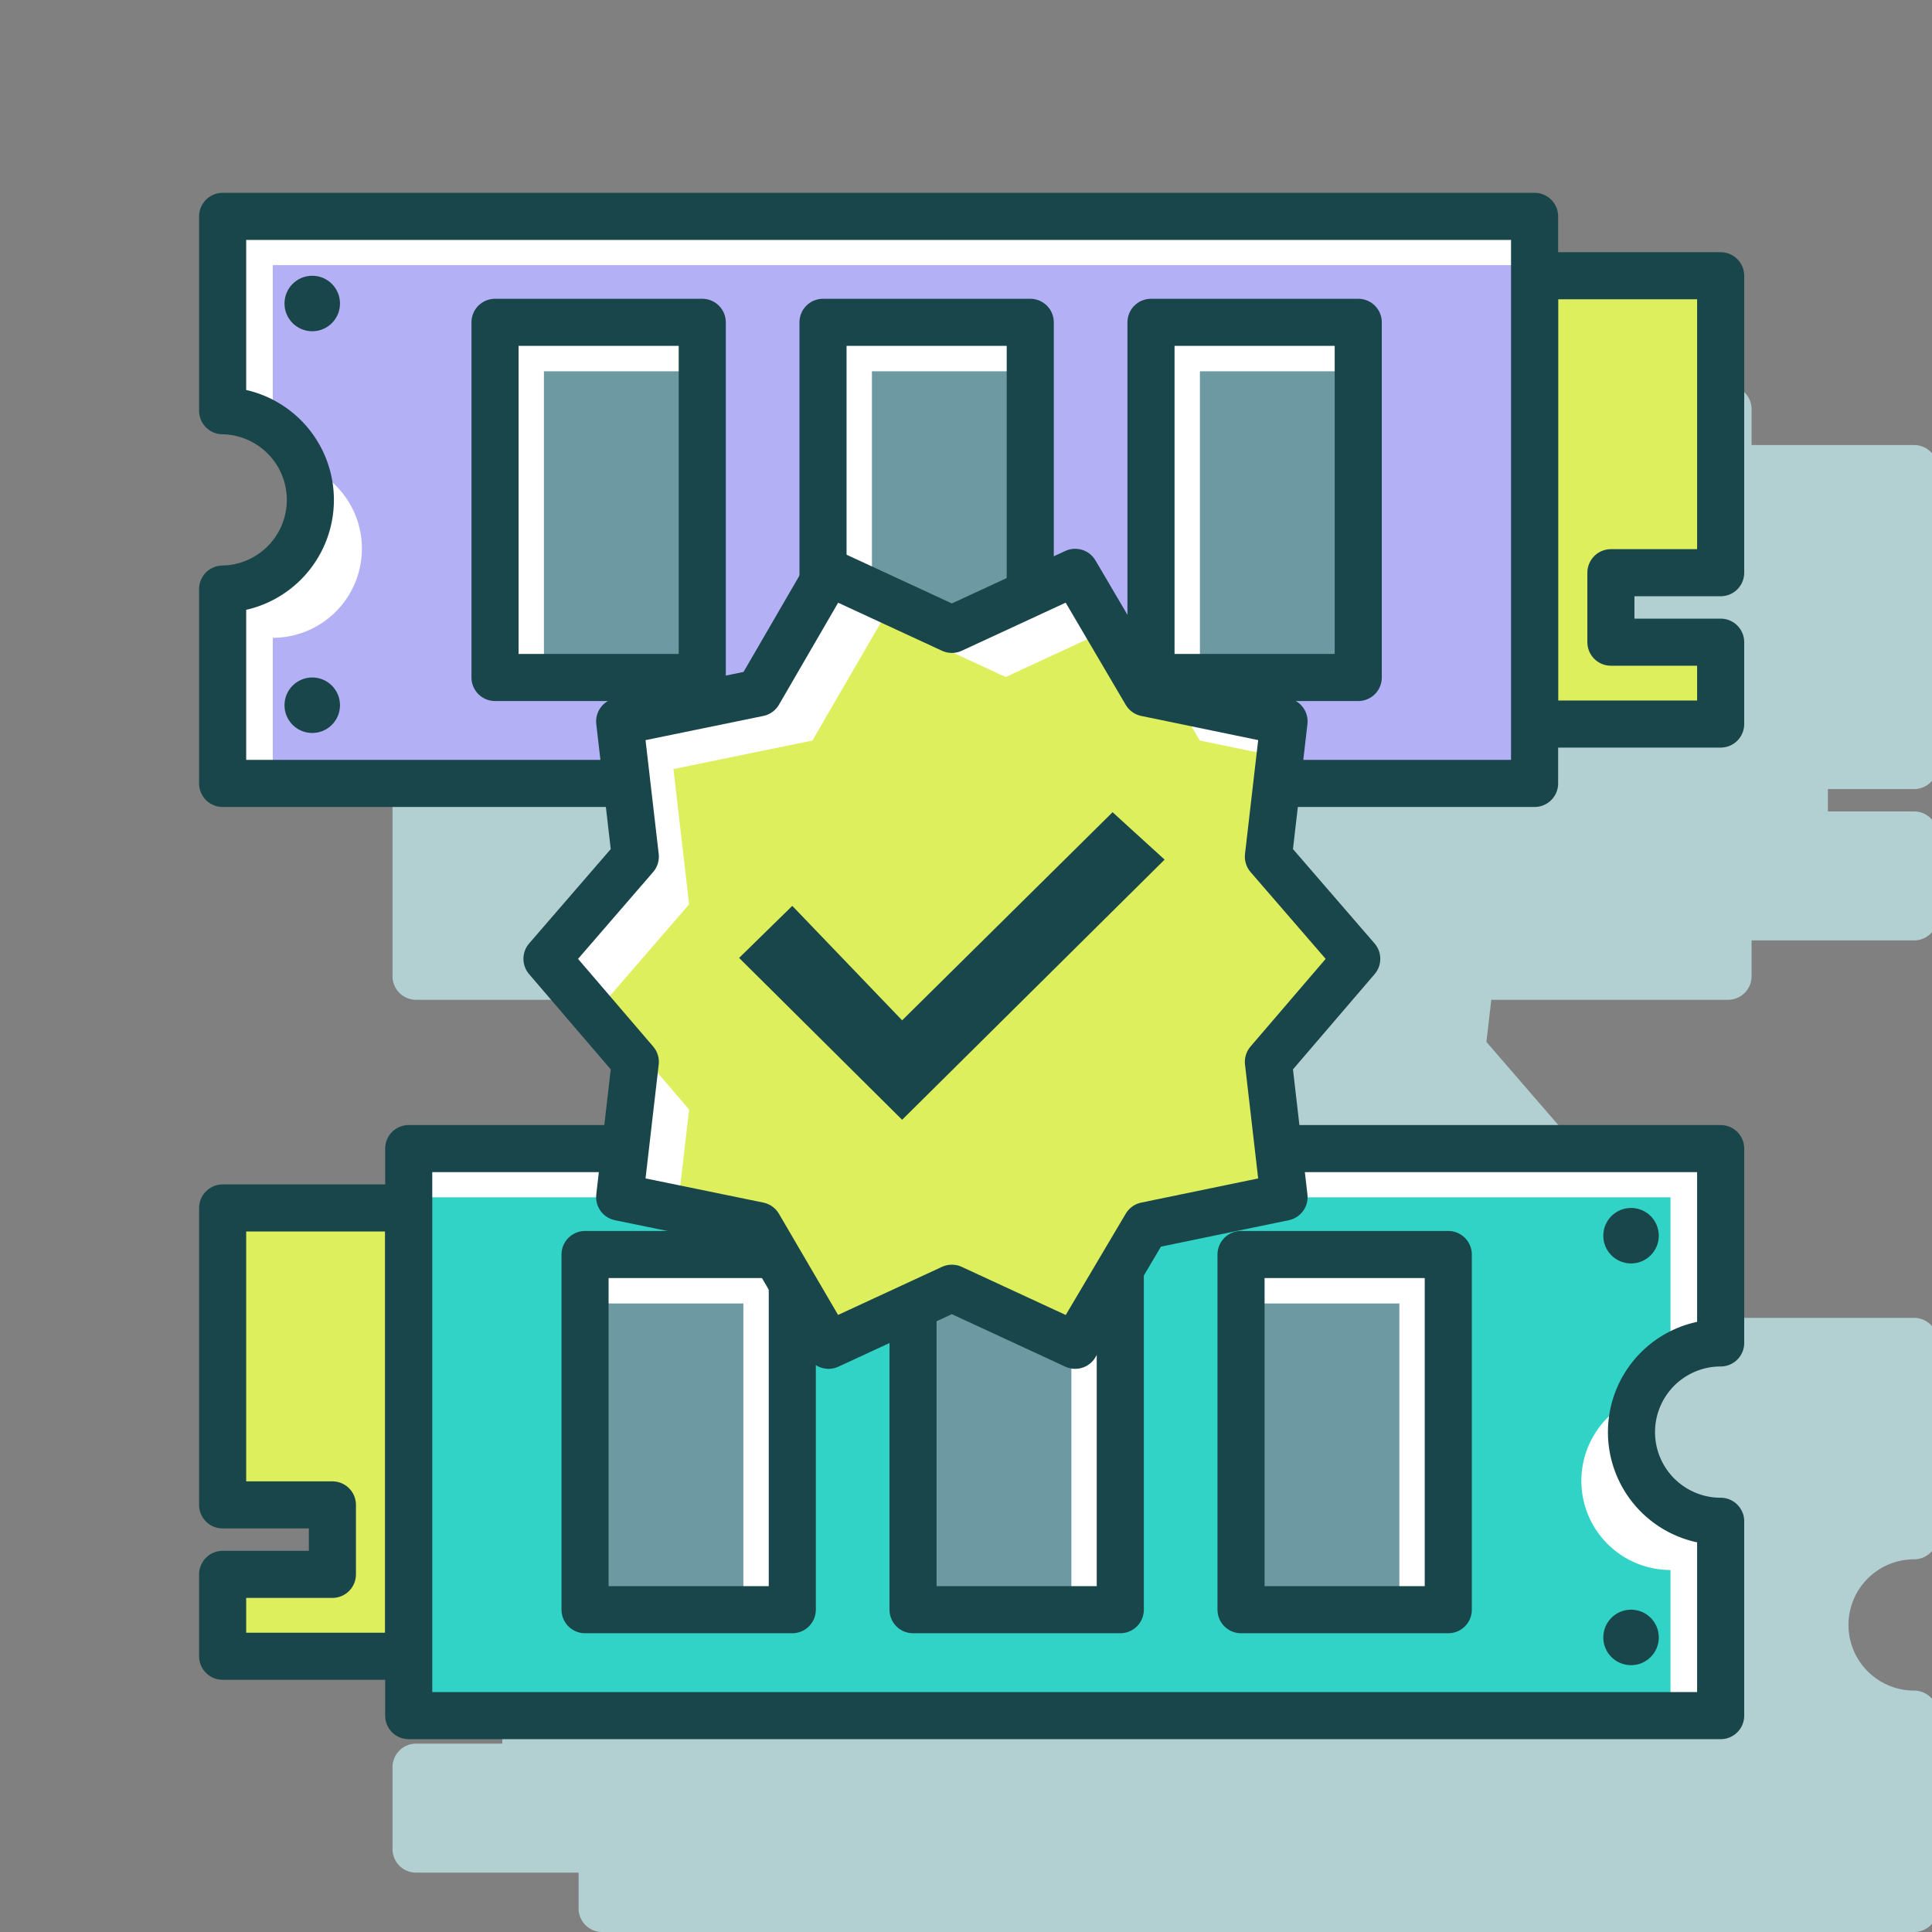 <svg xmlns="http://www.w3.org/2000/svg" fill="none" viewBox="0 0 160 160"><rect x="0" y="0" width="160" height="160" fill="#808080" stroke="none"/><g clip-path="url(#a)"><path fill="#B2D0D2" d="M143.107 31.94a1.95 1.95 0 0 1 1.951 1.95v2.966h13.46a1.95 1.95 0 0 1 1.95 1.95v24.592a1.95 1.95 0 0 1-1.95 1.95h-7.14v1.853h7.14a1.95 1.95 0 0 1 1.95 1.95v6.78a1.95 1.95 0 0 1-1.95 1.95h-13.46v2.968c0 1.077-.874 1.95-1.951 1.95h-19.605l-.404 3.49 6.756 7.81c.63.73.633 1.812.005 2.545l-6.761 7.887.533 4.61h34.887a1.95 1.95 0 0 1 1.95 1.95v16.095c0 1.076-.874 1.95-1.95 1.95a5.434 5.434 0 1 0 0 10.87 1.95 1.95 0 0 1 1.95 1.95v16.094a1.95 1.95 0 0 1-1.95 1.95H49.868a1.95 1.95 0 0 1-1.951-1.95v-2.967h-13.46a1.95 1.95 0 0 1-1.95-1.95v-6.78c0-1.077.873-1.951 1.95-1.951h7.14v-1.852h-7.14a1.951 1.951 0 0 1-1.95-1.95v-24.592a1.95 1.95 0 0 1 1.95-1.95h13.46v-2.967a1.95 1.95 0 0 1 1.95-1.95h16.197l.534-4.609-6.761-7.888a1.95 1.95 0 0 1 .006-2.545l6.755-7.81-.404-3.49H34.457a1.95 1.95 0 0 1-1.95-1.95V64.755a1.95 1.95 0 0 1 1.95-1.95 5.435 5.435 0 0 0 0-10.87 1.95 1.95 0 0 1-1.95-1.95V33.89a1.95 1.95 0 0 1 1.95-1.95h108.65Z"/><path fill="#DEEF5D" stroke="#19464A" stroke-linejoin="round" stroke-miterlimit="22.926" stroke-width="3.9" d="M142.498 22.837v24.592h-9.09v5.753h9.09v6.78h-15.41V22.837h15.41Z"/><path fill="#B3B0F5" d="M127.088 64.879H18.438V48.785a7.386 7.386 0 0 0 0-14.77V17.92h108.65v46.959Z"/><path fill="#fff" d="M25.25 38.545a7.387 7.387 0 0 1-2.658 14.276V64.88h-4.154V48.785a7.386 7.386 0 0 0 6.812-10.24ZM127.088 21.956H22.592v13.337a7.35 7.35 0 0 0-4.154-1.278V17.92h108.65v4.036Z"/><path stroke="#19464A" stroke-linejoin="round" stroke-miterlimit="22.926" stroke-width="3.9" d="M127.088 64.879H18.438V48.785a7.386 7.386 0 0 0 0-14.77V17.92h108.65v46.959Z"/><path fill="#6D99A3" d="M40.995 26.693h17.163v29.414H40.995z"/><path fill="#fff" d="M58.158 30.748H45.046v25.358h-4.05V26.692h17.162v4.056Z"/><path stroke="#19464A" stroke-linejoin="round" stroke-miterlimit="22.926" stroke-width="3.9" d="M40.995 26.693h17.163v29.414H40.995z"/><path fill="#6D99A3" d="M68.158 26.693h17.163v29.414H68.158z"/><path fill="#fff" d="M85.321 30.748H72.21v25.358h-4.05V26.692H85.32v4.056Z"/><path stroke="#19464A" stroke-linejoin="round" stroke-miterlimit="22.926" stroke-width="3.9" d="M68.158 26.693h17.163v29.414H68.158z"/><path fill="#6D99A3" d="M95.321 26.693h17.163v29.414H95.321z"/><path fill="#fff" d="M112.484 30.748H99.372v25.358h-4.05V26.692h17.162v4.056Z"/><path stroke="#19464A" stroke-linejoin="round" stroke-miterlimit="22.926" stroke-width="3.9" d="M95.321 26.693h17.163v29.414H95.321z"/><circle cx="25.859" cy="25.135" r="2.298" fill="#19464A"/><circle cx="25.859" cy="58.404" r="2.298" fill="#19464A"/><path fill="#DEEF5D" stroke="#19464A" stroke-linejoin="round" stroke-miterlimit="22.926" stroke-width="3.9" d="M18.438 100.038v24.591h9.09v5.753h-9.09v6.781h15.41v-37.125h-15.41Z"/><path fill="#30D3C5" d="M33.848 142.08h108.65v-16.094a7.385 7.385 0 0 1 0-14.771V95.121H33.848v46.959Z"/><path fill="#fff" d="M135.686 115.746a7.386 7.386 0 0 0 2.658 14.276v12.058h4.154v-16.094a7.385 7.385 0 0 1-6.812-10.24ZM33.848 99.157h104.496v13.337a7.348 7.348 0 0 1 4.154-1.279V95.121H33.848v4.036Z"/><path stroke="#19464A" stroke-linejoin="round" stroke-miterlimit="22.926" stroke-width="3.9" d="M33.848 142.08h108.65v-16.094a7.385 7.385 0 0 1 0-14.771V95.121H33.848v46.959Z"/><path fill="#6D99A3" d="M119.94 103.894h-17.163v29.414h17.163z"/><path fill="#fff" d="M102.777 107.949h13.113v25.358h4.05v-29.414h-17.163v4.056Z"/><path stroke="#19464A" stroke-linejoin="round" stroke-miterlimit="22.926" stroke-width="3.9" d="M119.94 103.894h-17.163v29.414h17.163z"/><path fill="#6D99A3" d="M92.777 103.894H75.614v29.414h17.163z"/><path fill="#fff" d="M75.614 107.949h13.113v25.358h4.05v-29.414H75.614v4.056Z"/><path stroke="#19464A" stroke-linejoin="round" stroke-miterlimit="22.926" stroke-width="3.9" d="M92.777 103.894H75.614v29.414h17.163z"/><path fill="#6D99A3" d="M65.614 103.894H48.451v29.414h17.163z"/><path fill="#fff" d="M48.451 107.949h13.112v25.358h4.051v-29.414H48.451v4.056Z"/><path stroke="#19464A" stroke-linejoin="round" stroke-miterlimit="22.926" stroke-width="3.9" d="M65.614 103.894H48.451v29.414h17.163z"/><circle cx="2.298" cy="2.298" r="2.298" fill="#19464A" transform="matrix(-1 0 0 1 137.374 100.038)"/><circle cx="2.298" cy="2.298" r="2.298" fill="#19464A" transform="matrix(-1 0 0 1 137.374 133.307)"/><path fill="#DEEF5D" d="m68.617 111.411-5.792-9.907-11.507-2.362 1.296-11.203-7.316-8.534 7.316-8.46-1.296-11.202 11.507-2.362 5.792-9.983 10.212 4.725 10.211-4.725 5.868 9.983 11.431 2.362-1.296 11.203 7.316 8.459-7.316 8.534 1.296 11.203-11.431 2.362-5.868 9.907-10.212-4.725-10.211 4.725Z"/><path fill="#fff" d="m67.28 105.45 3.028 5.178-1.692.783-3.777-6.463 2.441.502ZM91.815 52.12l-8.53 3.948-10.213-4.724-5.792 9.983-11.507 2.363 1.296 11.202-7.316 8.459 7.316 8.535-.954 8.24-4.797-.984 1.295-11.203-7.315-8.535 7.315-8.459-1.295-11.202 11.507-2.362 5.791-9.983 10.212 4.725 10.212-4.725 2.775 4.722ZM106.339 59.743l-.343 2.954-6.633-1.37-2.024-3.444 9 1.86Z"/><path stroke="#19464A" stroke-linejoin="round" stroke-width="3.9" d="m68.617 111.411-5.792-9.907-11.507-2.362 1.296-11.203-7.316-8.534 7.316-8.46-1.296-11.202 11.507-2.362 5.792-9.983 10.212 4.725 10.211-4.725 5.868 9.983 11.431 2.362-1.296 11.203 7.316 8.459-7.316 8.534 1.296 11.203-11.431 2.362-5.868 9.907-10.212-4.725-10.211 4.725Z"/><path fill="#19464A" d="M96.447 71.19 74.71 92.736 61.21 79.33l4.404-4.31 9.097 9.48 17.428-17.236 4.31 3.926Z"/></g><defs><clipPath id="a"><path fill="#fff" d="M0 0h160v160H0z"/></clipPath></defs></svg>